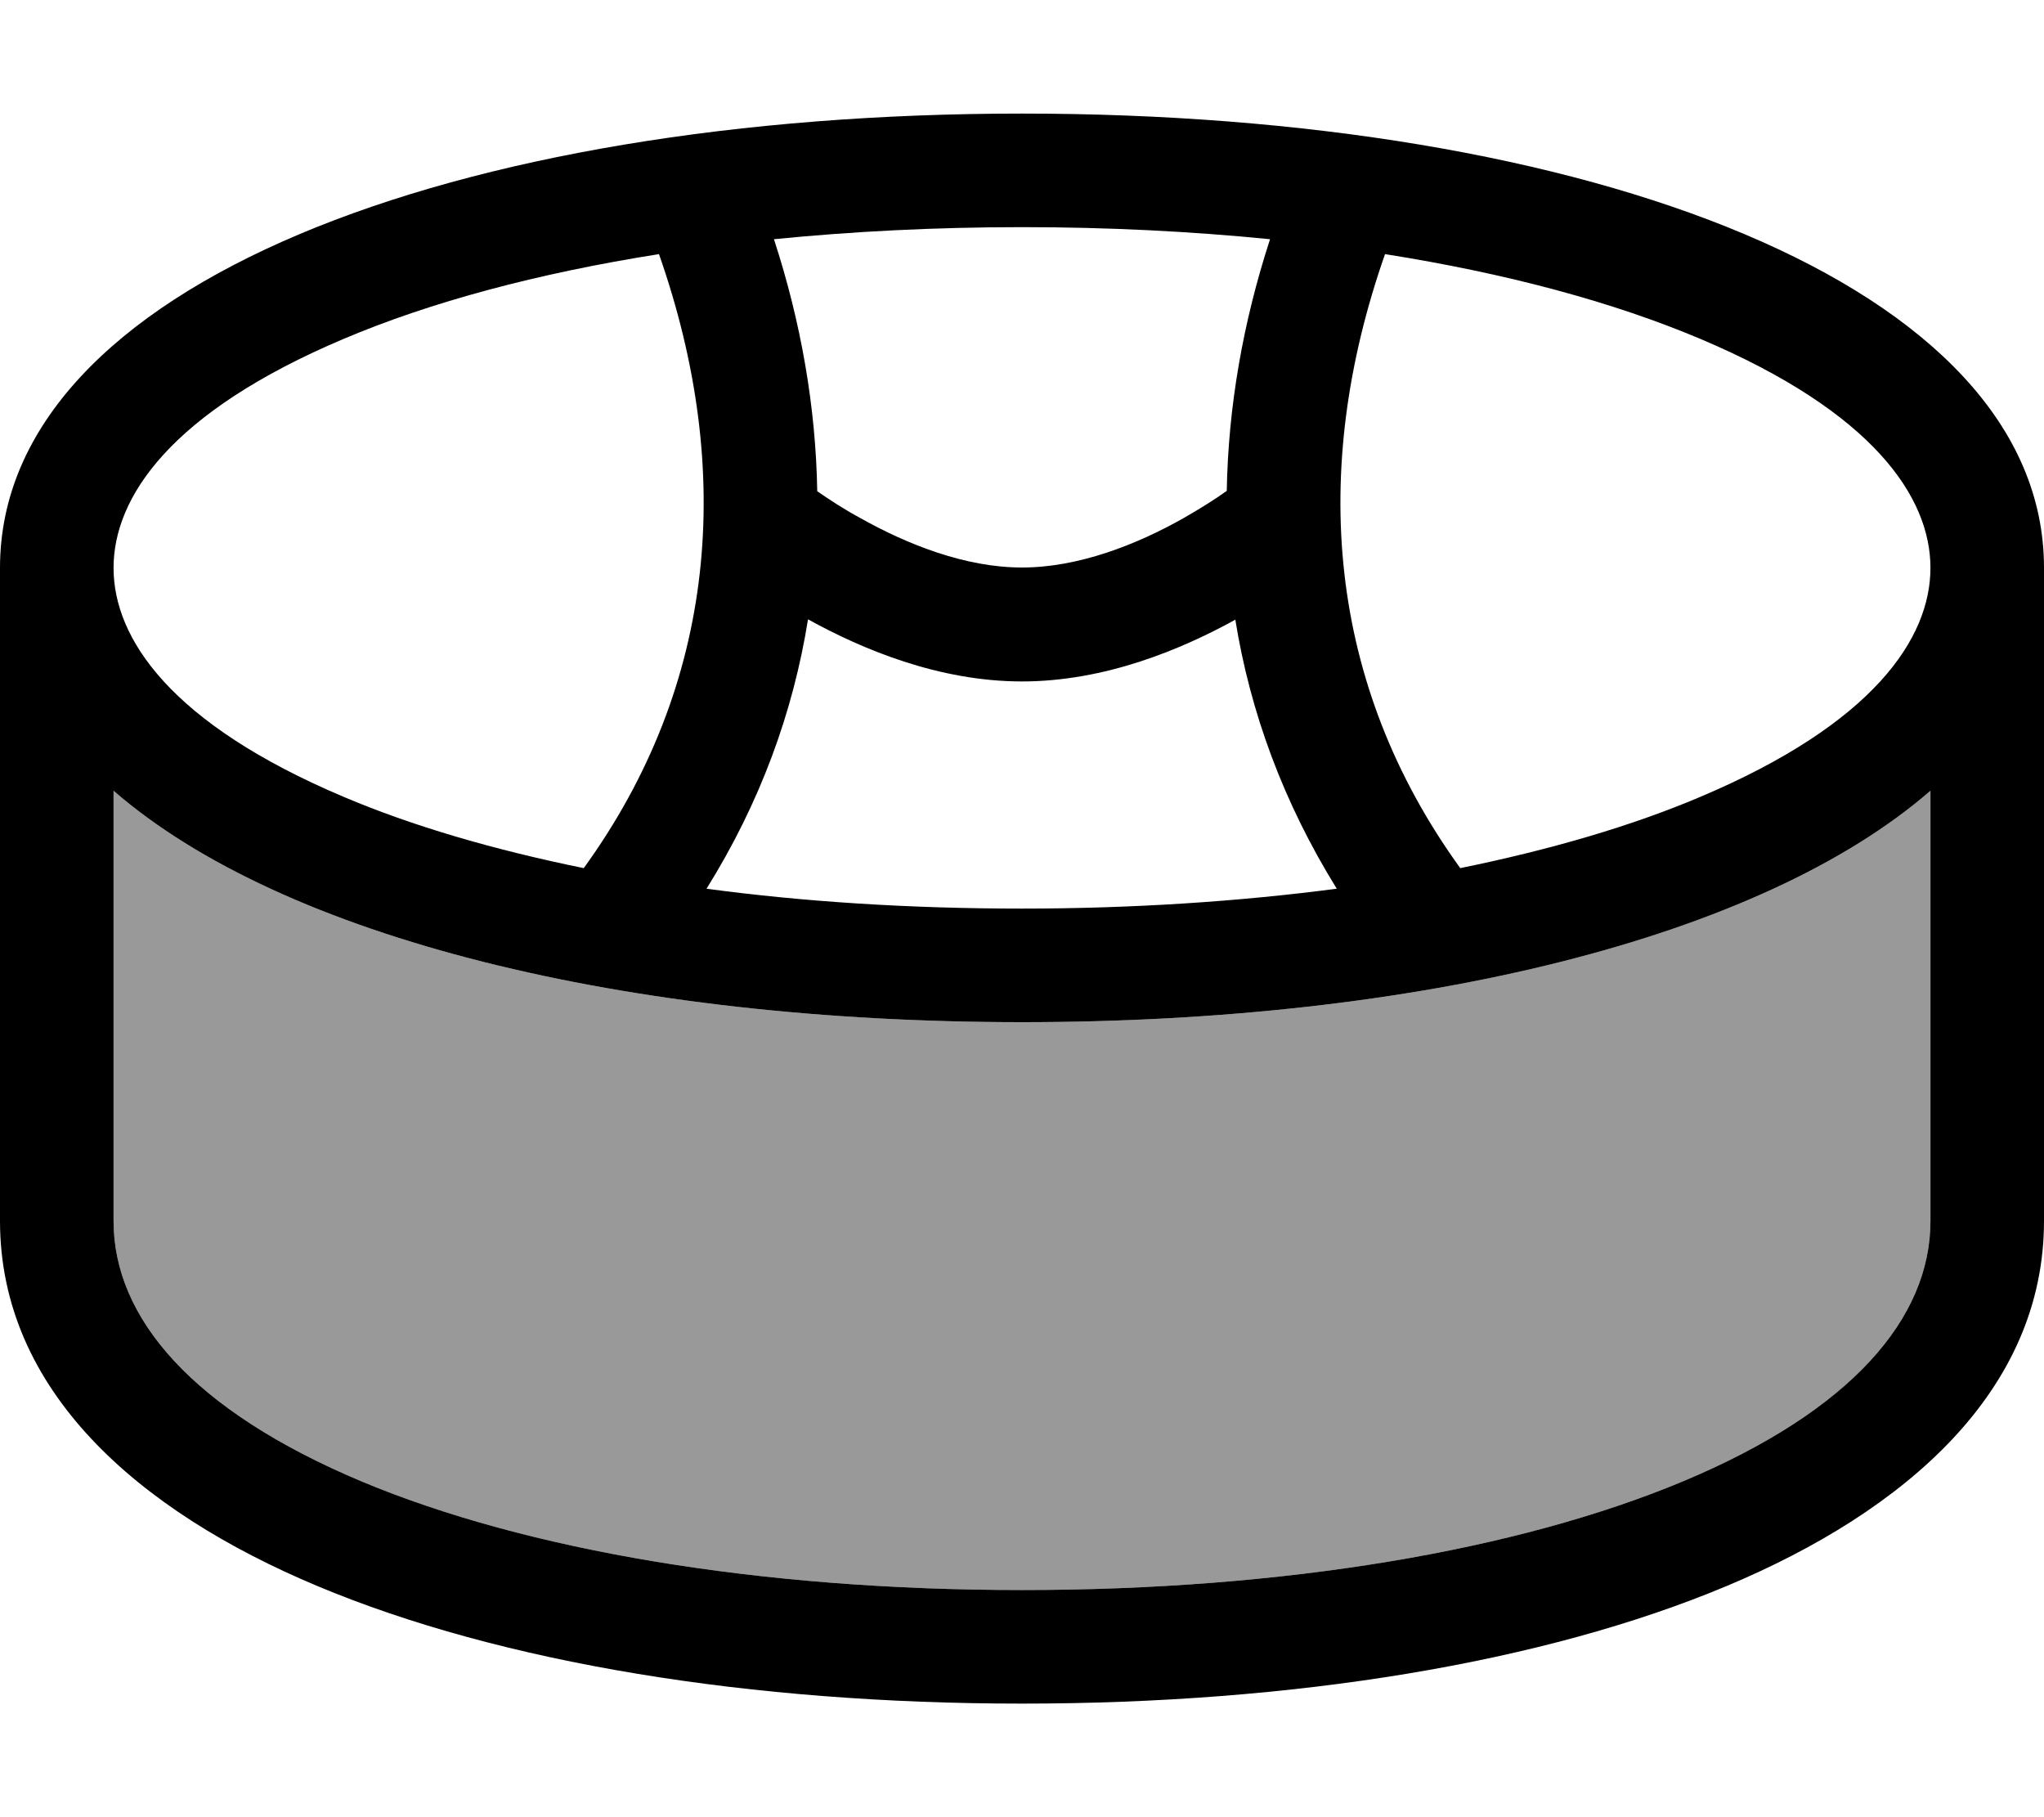 <svg xmlns="http://www.w3.org/2000/svg" viewBox="0 0 576 512"><!--! Font Awesome Pro 7.0.0 by @fontawesome - https://fontawesome.com License - https://fontawesome.com/license (Commercial License) Copyright 2025 Fonticons, Inc. --><path style="fill:currentColor;opacity:.4" d="M32 222.8L32 344c0 27.4 22.3 53.4 69.9 73.4 46.6 19.5 112.4 30.6 186.1 30.6s139.5-11.1 186.2-30.6c47.6-19.9 69.8-46 69.8-73.4l0-121.2C496.1 264.4 399.5 288 288 288S79.9 264.4 32 222.8z"/><path style="fill:currentColor;opacity:1" d="M544 160c0-19.9-16.1-43.9-64.8-64.5-24.6-10.4-54.7-18.5-88.9-23.9-21.4 61.1-16.2 121.3 21.2 173 25.5-5.2 48.4-11.9 67.7-20.1 48.7-20.6 64.8-44.6 64.8-64.5zM348.3 174.5C333.1 182.9 311.5 192 288 192s-45.1-9.1-60.3-17.5c-4.2 26.2-13.5 51.7-28.6 75.9 27.5 3.7 57.4 5.6 88.8 5.6s61.3-2 88.8-5.6c-15-24.2-24.4-49.7-28.6-75.9zm-2.6-36.1c.4-23.5 4.5-47.4 12.2-71-22.1-2.2-45.5-3.4-69.9-3.4s-47.8 1.2-69.9 3.4c7.7 23.6 11.8 47.5 12.2 71 3.3 2.3 7.4 5 12.2 7.6 13.2 7.4 29.5 13.9 45.5 13.9s32.4-6.5 45.5-13.9c4.7-2.7 8.9-5.3 12.2-7.7zM96.8 224.5c19.3 8.2 42.2 14.9 67.7 20.1 37.5-51.8 42.6-112 21.2-173-34.2 5.4-64.4 13.5-88.9 23.9-48.7 20.6-64.8 44.6-64.8 64.5s16.1 43.9 64.8 64.5zM576 160l0 184c0 47.6-38.6 81.6-89.5 102.9-51.8 21.7-122.1 33.1-198.5 33.1S141.3 468.6 89.5 446.9C38.6 425.6 0 391.6 0 344L0 160C0 80 128.9 32 288 32S576 80 576 160zm-32 62.8C496.1 264.4 399.5 288 288 288S79.9 264.4 32 222.8L32 344c0 27.4 22.3 53.4 69.9 73.4 46.6 19.5 112.4 30.6 186.1 30.6s139.5-11.1 186.2-30.6c47.6-19.9 69.8-46 69.8-73.4l0-121.2z"/></svg>